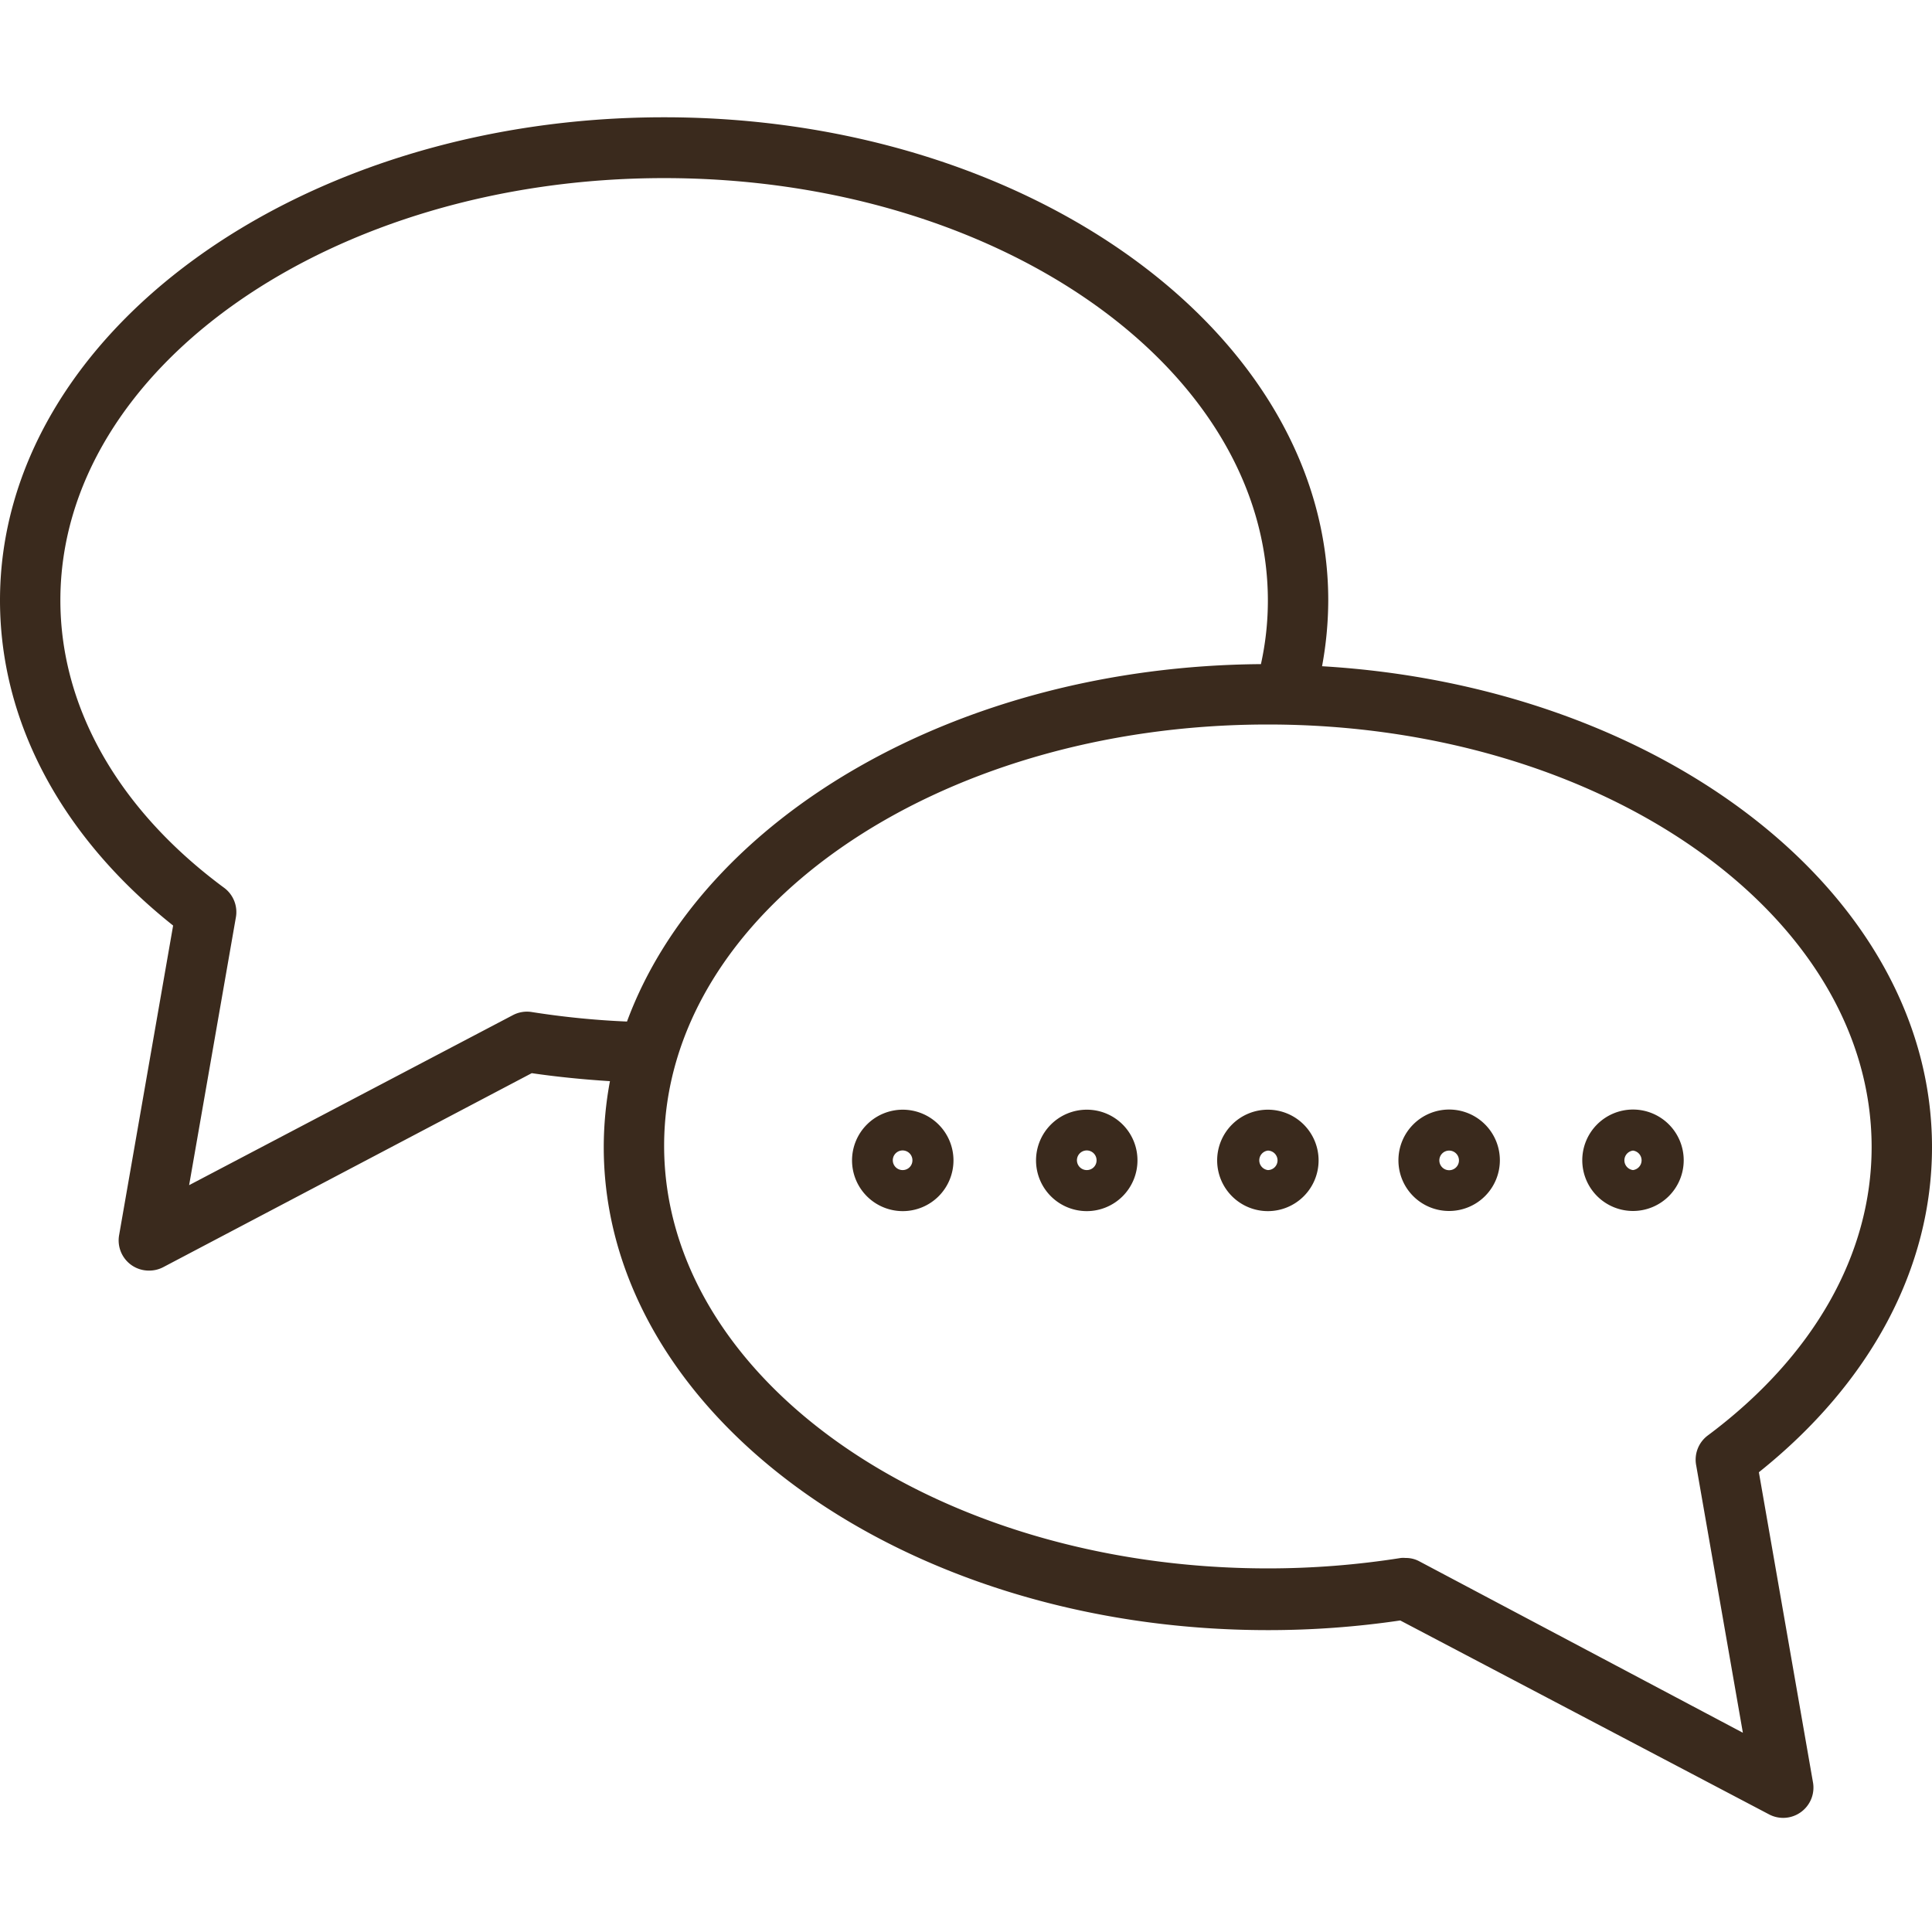 <svg xmlns="http://www.w3.org/2000/svg" version="1.1" xmlns:xlink="http://www.w3.org/1999/xlink" width="512" height="512" x="0" y="0" viewBox="0 0 128 128" style="enable-background:new 0 0 512 512" xml:space="preserve" class=""><g><path d="M80.64 76.88A3.36 3.36 0 1 0 84 73.52a3.36 3.36 0 0 0-3.36 3.36Zm4 0a.64.64 0 0 1-.64.64.65.65 0 0 1 0-1.29.65.65 0 0 1 .64.65ZM96 80.23a3.36 3.36 0 1 0-3.35-3.35A3.35 3.35 0 0 0 96 80.23Zm0-4a.65.65 0 1 1-.64.65.65.65 0 0 1 .64-.65ZM72 73.52a3.36 3.36 0 1 0 3.36 3.36A3.35 3.35 0 0 0 72 73.52Zm0 4a.65.65 0 1 1 .65-.64.64.64 0 0 1-.65.64ZM59.81 73.52a3.36 3.36 0 1 0 3.36 3.36 3.36 3.36 0 0 0-3.36-3.36Zm0 4a.65.65 0 1 1 .64-.64.64.64 0 0 1-.64.64ZM108.19 80.23a3.36 3.36 0 1 0-3.36-3.35 3.36 3.36 0 0 0 3.36 3.35Zm0-4a.65.65 0 0 1 0 1.29.65.65 0 0 1 0-1.29Z" fill="#3a2a1d" opacity="1" data-original="#000000" class=""></path><path d="M11.47 61.32 7.89 81.84a2 2 0 0 0 2 2.34 2 2 0 0 0 .93-.23L35.23 71.1c1.71.25 3.45.42 5.18.53A24 24 0 0 0 40 76c0 17.63 19.74 32 44 32a59.78 59.78 0 0 0 8.77-.64l24.44 12.85a2 2 0 0 0 2.1-.15 2 2 0 0 0 .8-2l-3.58-20.52C123.94 91.62 128 84 128 76c0-16.75-17.83-30.53-40.41-31.86a24.23 24.23 0 0 0 .41-4.37c0-17.63-19.74-32-44-32s-44 14.37-44 32c0 8.04 4.06 15.66 11.47 21.55ZM124 76c0 7.1-3.85 13.88-10.85 19.1a2 2 0 0 0-.77 2l3.09 17.7-21.42-11.35a1.86 1.86 0 0 0-.93-.23 1.62 1.62 0 0 0-.31 0 56.46 56.46 0 0 1-8.81.69c-22.06 0-40-12.55-40-28S61.94 48 84 48s40 12.54 40 28ZM44 11.8c22.06 0 40 12.54 40 28a19.5 19.5 0 0 1-.46 4.2c-20.12.15-37 10.15-42 23.68a55.48 55.48 0 0 1-6.31-.63 2 2 0 0 0-1.24.2L12.53 78.52l3.09-17.7a2 2 0 0 0-.77-2C7.85 53.65 4 46.87 4 39.77 4 24.34 22 11.8 44 11.8Z" fill="#3a2a1d" opacity="1" data-original="#000000" class=""></path></g></svg>